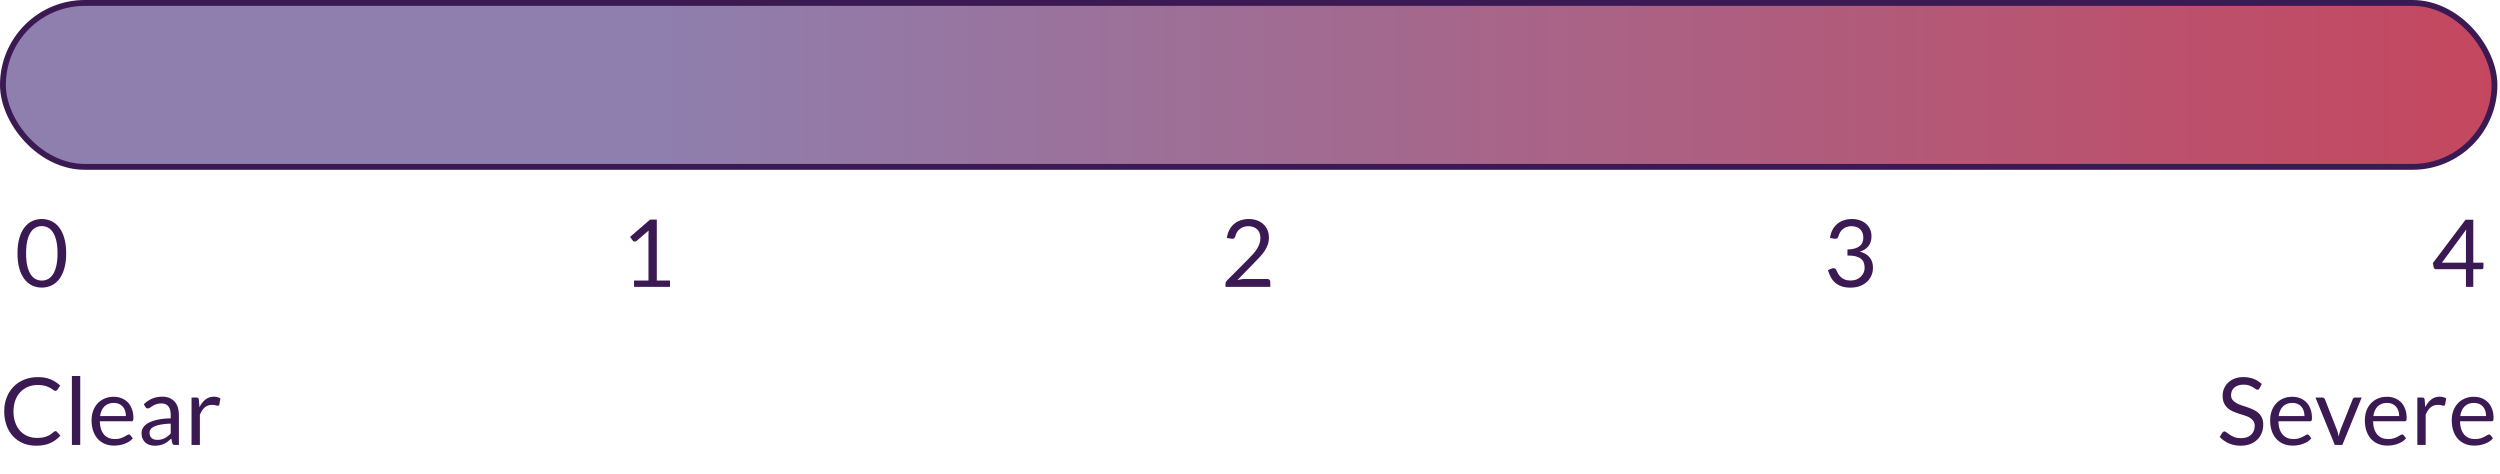 <svg width="427" height="81" viewBox="0 0 427 81" fill="none" xmlns="http://www.w3.org/2000/svg">
<path d="M9.472 73.632C9.557 73.632 9.635 73.667 9.704 73.736L10.312 74.4C9.843 74.944 9.272 75.368 8.6 75.672C7.933 75.976 7.128 76.128 6.184 76.128C5.357 76.128 4.608 75.987 3.936 75.704C3.264 75.416 2.691 75.016 2.216 74.504C1.741 73.987 1.373 73.368 1.112 72.648C0.851 71.928 0.72 71.136 0.72 70.272C0.72 69.408 0.859 68.616 1.136 67.896C1.419 67.176 1.813 66.557 2.32 66.04C2.827 65.523 3.432 65.123 4.136 64.84C4.845 64.552 5.627 64.408 6.48 64.408C7.323 64.408 8.048 64.539 8.656 64.8C9.269 65.061 9.813 65.416 10.288 65.864L9.784 66.576C9.747 66.629 9.704 66.675 9.656 66.712C9.608 66.744 9.539 66.76 9.448 66.76C9.379 66.76 9.304 66.736 9.224 66.688C9.149 66.635 9.059 66.571 8.952 66.496C8.845 66.421 8.72 66.341 8.576 66.256C8.432 66.171 8.261 66.091 8.064 66.016C7.867 65.941 7.637 65.88 7.376 65.832C7.115 65.779 6.813 65.752 6.472 65.752C5.859 65.752 5.296 65.859 4.784 66.072C4.277 66.28 3.84 66.579 3.472 66.968C3.104 67.357 2.816 67.832 2.608 68.392C2.405 68.952 2.304 69.579 2.304 70.272C2.304 70.987 2.405 71.624 2.608 72.184C2.816 72.744 3.096 73.219 3.448 73.608C3.805 73.992 4.227 74.285 4.712 74.488C5.197 74.691 5.72 74.792 6.28 74.792C6.621 74.792 6.928 74.773 7.2 74.736C7.472 74.693 7.723 74.629 7.952 74.544C8.187 74.459 8.403 74.352 8.6 74.224C8.803 74.091 9.005 73.933 9.208 73.752C9.299 73.672 9.387 73.632 9.472 73.632ZM13.705 64.216V76H12.281V64.216H13.705ZM19.423 67.768C19.908 67.768 20.356 67.851 20.767 68.016C21.177 68.176 21.532 68.411 21.831 68.72C22.13 69.024 22.361 69.403 22.527 69.856C22.698 70.304 22.783 70.816 22.783 71.392C22.783 71.616 22.759 71.765 22.711 71.84C22.663 71.915 22.572 71.952 22.439 71.952H17.047C17.058 72.464 17.127 72.909 17.255 73.288C17.383 73.667 17.559 73.984 17.783 74.24C18.007 74.491 18.273 74.68 18.583 74.808C18.892 74.931 19.239 74.992 19.623 74.992C19.98 74.992 20.287 74.952 20.543 74.872C20.804 74.787 21.028 74.696 21.215 74.6C21.401 74.504 21.556 74.416 21.679 74.336C21.807 74.251 21.916 74.208 22.007 74.208C22.124 74.208 22.215 74.253 22.279 74.344L22.679 74.864C22.503 75.077 22.292 75.264 22.047 75.424C21.802 75.579 21.538 75.707 21.255 75.808C20.977 75.909 20.689 75.984 20.391 76.032C20.092 76.085 19.796 76.112 19.503 76.112C18.943 76.112 18.425 76.019 17.951 75.832C17.482 75.64 17.073 75.363 16.727 75C16.386 74.632 16.119 74.179 15.927 73.64C15.735 73.101 15.639 72.483 15.639 71.784C15.639 71.219 15.724 70.691 15.895 70.2C16.071 69.709 16.322 69.285 16.647 68.928C16.972 68.565 17.369 68.283 17.839 68.08C18.308 67.872 18.836 67.768 19.423 67.768ZM19.455 68.816C18.767 68.816 18.226 69.016 17.831 69.416C17.436 69.811 17.191 70.36 17.095 71.064H21.503C21.503 70.733 21.457 70.432 21.367 70.16C21.276 69.883 21.143 69.645 20.967 69.448C20.791 69.245 20.575 69.091 20.319 68.984C20.068 68.872 19.78 68.816 19.455 68.816ZM30.558 76H29.925C29.787 76 29.675 75.979 29.59 75.936C29.504 75.893 29.448 75.803 29.422 75.664L29.262 74.912C29.048 75.104 28.84 75.277 28.637 75.432C28.435 75.581 28.221 75.709 27.997 75.816C27.773 75.917 27.534 75.995 27.277 76.048C27.027 76.101 26.747 76.128 26.438 76.128C26.123 76.128 25.827 76.085 25.549 76C25.277 75.909 25.04 75.776 24.837 75.6C24.635 75.424 24.472 75.203 24.349 74.936C24.232 74.664 24.174 74.344 24.174 73.976C24.174 73.656 24.262 73.349 24.438 73.056C24.613 72.757 24.896 72.493 25.285 72.264C25.68 72.035 26.195 71.848 26.829 71.704C27.464 71.555 28.24 71.469 29.157 71.448V70.816C29.157 70.187 29.021 69.712 28.75 69.392C28.483 69.067 28.085 68.904 27.558 68.904C27.211 68.904 26.918 68.949 26.677 69.04C26.443 69.125 26.238 69.224 26.061 69.336C25.891 69.443 25.741 69.541 25.613 69.632C25.491 69.717 25.368 69.76 25.245 69.76C25.149 69.76 25.064 69.736 24.989 69.688C24.92 69.635 24.864 69.571 24.822 69.496L24.566 69.04C25.014 68.608 25.496 68.285 26.014 68.072C26.531 67.859 27.104 67.752 27.733 67.752C28.187 67.752 28.59 67.827 28.942 67.976C29.294 68.125 29.59 68.333 29.829 68.6C30.07 68.867 30.251 69.189 30.373 69.568C30.496 69.947 30.558 70.363 30.558 70.816V76ZM26.861 75.128C27.112 75.128 27.341 75.104 27.549 75.056C27.758 75.003 27.952 74.931 28.134 74.84C28.32 74.744 28.496 74.629 28.662 74.496C28.832 74.363 28.997 74.211 29.157 74.04V72.352C28.502 72.373 27.944 72.427 27.485 72.512C27.027 72.592 26.654 72.699 26.366 72.832C26.078 72.965 25.867 73.123 25.733 73.304C25.605 73.485 25.541 73.688 25.541 73.912C25.541 74.125 25.576 74.309 25.645 74.464C25.715 74.619 25.808 74.747 25.925 74.848C26.043 74.944 26.181 75.016 26.341 75.064C26.502 75.107 26.675 75.128 26.861 75.128ZM32.715 76V67.896H33.531C33.685 67.896 33.792 67.925 33.851 67.984C33.91 68.043 33.95 68.144 33.971 68.288L34.067 69.552C34.344 68.987 34.685 68.547 35.091 68.232C35.502 67.912 35.981 67.752 36.531 67.752C36.755 67.752 36.958 67.779 37.139 67.832C37.32 67.88 37.488 67.949 37.643 68.04L37.459 69.104C37.422 69.237 37.339 69.304 37.211 69.304C37.136 69.304 37.022 69.28 36.867 69.232C36.712 69.179 36.496 69.152 36.219 69.152C35.723 69.152 35.307 69.296 34.971 69.584C34.64 69.872 34.363 70.291 34.139 70.84V76H32.715Z" fill="#3B1A53"/>
<path d="M385.929 66.328C385.881 66.408 385.83 66.469 385.777 66.512C385.723 66.549 385.654 66.568 385.569 66.568C385.478 66.568 385.371 66.523 385.249 66.432C385.131 66.341 384.979 66.243 384.793 66.136C384.611 66.024 384.39 65.923 384.129 65.832C383.873 65.741 383.561 65.696 383.193 65.696C382.846 65.696 382.539 65.744 382.273 65.84C382.006 65.931 381.782 66.056 381.601 66.216C381.425 66.376 381.291 66.565 381.201 66.784C381.11 66.997 381.065 67.229 381.065 67.48C381.065 67.8 381.142 68.067 381.297 68.28C381.457 68.488 381.665 68.667 381.921 68.816C382.182 68.965 382.475 69.096 382.801 69.208C383.131 69.315 383.467 69.427 383.809 69.544C384.155 69.661 384.491 69.795 384.817 69.944C385.147 70.088 385.441 70.272 385.697 70.496C385.958 70.72 386.166 70.995 386.321 71.32C386.481 71.645 386.561 72.045 386.561 72.52C386.561 73.021 386.475 73.493 386.305 73.936C386.134 74.373 385.883 74.755 385.553 75.08C385.227 75.405 384.825 75.661 384.345 75.848C383.87 76.035 383.329 76.128 382.721 76.128C381.979 76.128 381.302 75.995 380.689 75.728C380.081 75.456 379.561 75.091 379.129 74.632L379.577 73.896C379.619 73.837 379.67 73.789 379.729 73.752C379.793 73.709 379.862 73.688 379.937 73.688C380.049 73.688 380.177 73.749 380.321 73.872C380.465 73.989 380.643 74.12 380.857 74.264C381.075 74.408 381.337 74.541 381.641 74.664C381.95 74.781 382.326 74.84 382.769 74.84C383.137 74.84 383.465 74.789 383.753 74.688C384.041 74.587 384.283 74.445 384.481 74.264C384.683 74.077 384.838 73.856 384.945 73.6C385.051 73.344 385.105 73.059 385.105 72.744C385.105 72.397 385.025 72.115 384.865 71.896C384.71 71.672 384.505 71.485 384.249 71.336C383.993 71.187 383.699 71.061 383.369 70.96C383.043 70.853 382.707 70.747 382.361 70.64C382.019 70.528 381.683 70.4 381.353 70.256C381.027 70.112 380.737 69.925 380.481 69.696C380.225 69.467 380.017 69.181 379.857 68.84C379.702 68.493 379.625 68.067 379.625 67.56C379.625 67.155 379.702 66.763 379.857 66.384C380.017 66.005 380.246 65.669 380.545 65.376C380.843 65.083 381.211 64.848 381.649 64.672C382.091 64.496 382.598 64.408 383.169 64.408C383.809 64.408 384.393 64.509 384.921 64.712C385.449 64.915 385.91 65.208 386.305 65.592L385.929 66.328ZM391.525 67.768C392.01 67.768 392.458 67.851 392.869 68.016C393.28 68.176 393.634 68.411 393.933 68.72C394.232 69.024 394.464 69.403 394.629 69.856C394.8 70.304 394.885 70.816 394.885 71.392C394.885 71.616 394.861 71.765 394.813 71.84C394.765 71.915 394.674 71.952 394.541 71.952H389.149C389.16 72.464 389.229 72.909 389.357 73.288C389.485 73.667 389.661 73.984 389.885 74.24C390.109 74.491 390.376 74.68 390.685 74.808C390.994 74.931 391.341 74.992 391.725 74.992C392.082 74.992 392.389 74.952 392.645 74.872C392.906 74.787 393.13 74.696 393.317 74.6C393.504 74.504 393.658 74.416 393.781 74.336C393.909 74.251 394.018 74.208 394.109 74.208C394.226 74.208 394.317 74.253 394.381 74.344L394.781 74.864C394.605 75.077 394.394 75.264 394.149 75.424C393.904 75.579 393.64 75.707 393.357 75.808C393.08 75.909 392.792 75.984 392.493 76.032C392.194 76.085 391.898 76.112 391.605 76.112C391.045 76.112 390.528 76.019 390.053 75.832C389.584 75.64 389.176 75.363 388.829 75C388.488 74.632 388.221 74.179 388.029 73.64C387.837 73.101 387.741 72.483 387.741 71.784C387.741 71.219 387.826 70.691 387.997 70.2C388.173 69.709 388.424 69.285 388.749 68.928C389.074 68.565 389.472 68.283 389.941 68.08C390.41 67.872 390.938 67.768 391.525 67.768ZM391.557 68.816C390.869 68.816 390.328 69.016 389.933 69.416C389.538 69.811 389.293 70.36 389.197 71.064H393.605C393.605 70.733 393.56 70.432 393.469 70.16C393.378 69.883 393.245 69.645 393.069 69.448C392.893 69.245 392.677 69.091 392.421 68.984C392.17 68.872 391.882 68.816 391.557 68.816ZM395.481 67.896H396.649C396.761 67.896 396.854 67.925 396.929 67.984C397.003 68.043 397.057 68.112 397.089 68.192L399.145 73.408C399.219 73.6 399.278 73.792 399.321 73.984C399.363 74.176 399.403 74.365 399.441 74.552C399.483 74.365 399.529 74.176 399.577 73.984C399.625 73.792 399.686 73.6 399.761 73.408L401.841 68.192C401.873 68.107 401.923 68.037 401.993 67.984C402.067 67.925 402.158 67.896 402.265 67.896H403.377L400.073 76H398.785L395.481 67.896ZM407.697 67.768C408.182 67.768 408.63 67.851 409.041 68.016C409.452 68.176 409.806 68.411 410.105 68.72C410.404 69.024 410.636 69.403 410.801 69.856C410.972 70.304 411.057 70.816 411.057 71.392C411.057 71.616 411.033 71.765 410.985 71.84C410.937 71.915 410.846 71.952 410.713 71.952H405.321C405.332 72.464 405.401 72.909 405.529 73.288C405.657 73.667 405.833 73.984 406.057 74.24C406.281 74.491 406.548 74.68 406.857 74.808C407.166 74.931 407.513 74.992 407.897 74.992C408.254 74.992 408.561 74.952 408.817 74.872C409.078 74.787 409.302 74.696 409.489 74.6C409.676 74.504 409.83 74.416 409.953 74.336C410.081 74.251 410.19 74.208 410.281 74.208C410.398 74.208 410.489 74.253 410.553 74.344L410.953 74.864C410.777 75.077 410.566 75.264 410.321 75.424C410.076 75.579 409.812 75.707 409.529 75.808C409.252 75.909 408.964 75.984 408.665 76.032C408.366 76.085 408.07 76.112 407.777 76.112C407.217 76.112 406.7 76.019 406.225 75.832C405.756 75.64 405.348 75.363 405.001 75C404.66 74.632 404.393 74.179 404.201 73.64C404.009 73.101 403.913 72.483 403.913 71.784C403.913 71.219 403.998 70.691 404.169 70.2C404.345 69.709 404.596 69.285 404.921 68.928C405.246 68.565 405.644 68.283 406.113 68.08C406.582 67.872 407.11 67.768 407.697 67.768ZM407.729 68.816C407.041 68.816 406.5 69.016 406.105 69.416C405.71 69.811 405.465 70.36 405.369 71.064H409.777C409.777 70.733 409.732 70.432 409.641 70.16C409.55 69.883 409.417 69.645 409.241 69.448C409.065 69.245 408.849 69.091 408.593 68.984C408.342 68.872 408.054 68.816 407.729 68.816ZM412.88 76V67.896H413.696C413.85 67.896 413.957 67.925 414.016 67.984C414.074 68.043 414.114 68.144 414.136 68.288L414.232 69.552C414.509 68.987 414.85 68.547 415.256 68.232C415.666 67.912 416.146 67.752 416.696 67.752C416.92 67.752 417.122 67.779 417.304 67.832C417.485 67.88 417.653 67.949 417.808 68.04L417.624 69.104C417.586 69.237 417.504 69.304 417.376 69.304C417.301 69.304 417.186 69.28 417.032 69.232C416.877 69.179 416.661 69.152 416.384 69.152C415.888 69.152 415.472 69.296 415.136 69.584C414.805 69.872 414.528 70.291 414.304 70.84V76H412.88ZM422.541 67.768C423.026 67.768 423.474 67.851 423.885 68.016C424.295 68.176 424.65 68.411 424.949 68.72C425.247 69.024 425.479 69.403 425.645 69.856C425.815 70.304 425.901 70.816 425.901 71.392C425.901 71.616 425.877 71.765 425.829 71.84C425.781 71.915 425.69 71.952 425.557 71.952H420.165C420.175 72.464 420.245 72.909 420.373 73.288C420.501 73.667 420.677 73.984 420.901 74.24C421.125 74.491 421.391 74.68 421.701 74.808C422.01 74.931 422.357 74.992 422.741 74.992C423.098 74.992 423.405 74.952 423.661 74.872C423.922 74.787 424.146 74.696 424.333 74.6C424.519 74.504 424.674 74.416 424.797 74.336C424.925 74.251 425.034 74.208 425.125 74.208C425.242 74.208 425.333 74.253 425.397 74.344L425.797 74.864C425.621 75.077 425.41 75.264 425.165 75.424C424.919 75.579 424.655 75.707 424.373 75.808C424.095 75.909 423.807 75.984 423.509 76.032C423.21 76.085 422.914 76.112 422.621 76.112C422.061 76.112 421.543 76.019 421.069 75.832C420.599 75.64 420.191 75.363 419.845 75C419.503 74.632 419.237 74.179 419.045 73.64C418.853 73.101 418.757 72.483 418.757 71.784C418.757 71.219 418.842 70.691 419.013 70.2C419.189 69.709 419.439 69.285 419.765 68.928C420.09 68.565 420.487 68.283 420.957 68.08C421.426 67.872 421.954 67.768 422.541 67.768ZM422.573 68.816C421.885 68.816 421.343 69.016 420.949 69.416C420.554 69.811 420.309 70.36 420.213 71.064H424.621C424.621 70.733 424.575 70.432 424.485 70.16C424.394 69.883 424.261 69.645 424.085 69.448C423.909 69.245 423.693 69.091 423.437 68.984C423.186 68.872 422.898 68.816 422.573 68.816Z" fill="#3B1A53"/>
<rect x="0.5" y="0.5" width="425.555" height="28" rx="14" fill="url(#paint0_linear_7356_26429)" stroke="#3B1A53"/>
<path d="M11.306 43.272C11.306 44.275 11.197 45.144 10.978 45.88C10.765 46.611 10.472 47.216 10.098 47.696C9.725 48.176 9.282 48.533 8.77 48.768C8.264 49.003 7.72 49.12 7.138 49.12C6.552 49.12 6.005 49.003 5.498 48.768C4.997 48.533 4.56 48.176 4.186 47.696C3.813 47.216 3.52 46.611 3.306 45.88C3.093 45.144 2.986 44.275 2.986 43.272C2.986 42.269 3.093 41.4 3.306 40.664C3.52 39.928 3.813 39.32 4.186 38.84C4.56 38.355 4.997 37.995 5.498 37.76C6.005 37.525 6.552 37.408 7.138 37.408C7.72 37.408 8.264 37.525 8.77 37.76C9.282 37.995 9.725 38.355 10.098 38.84C10.472 39.32 10.765 39.928 10.978 40.664C11.197 41.4 11.306 42.269 11.306 43.272ZM9.826 43.272C9.826 42.397 9.752 41.664 9.602 41.072C9.458 40.475 9.261 39.995 9.01 39.632C8.765 39.269 8.48 39.011 8.154 38.856C7.829 38.696 7.49 38.616 7.138 38.616C6.786 38.616 6.448 38.696 6.122 38.856C5.797 39.011 5.512 39.269 5.266 39.632C5.021 39.995 4.824 40.475 4.674 41.072C4.53 41.664 4.458 42.397 4.458 43.272C4.458 44.147 4.53 44.88 4.674 45.472C4.824 46.064 5.021 46.541 5.266 46.904C5.512 47.267 5.797 47.528 6.122 47.688C6.448 47.843 6.786 47.92 7.138 47.92C7.49 47.92 7.829 47.843 8.154 47.688C8.48 47.528 8.765 47.267 9.01 46.904C9.261 46.541 9.458 46.064 9.602 45.472C9.752 44.88 9.826 44.147 9.826 43.272Z" fill="#3B1A53"/>
<path d="M108.294 47.912H110.758V40.096C110.758 39.861 110.766 39.624 110.782 39.384L108.734 41.136C108.681 41.179 108.628 41.211 108.574 41.232C108.521 41.248 108.47 41.256 108.422 41.256C108.342 41.256 108.27 41.24 108.206 41.208C108.142 41.171 108.094 41.128 108.062 41.08L107.614 40.464L111.022 37.512H112.182V47.912H114.438V49H108.294V47.912Z" fill="#3B1A53"/>
<path d="M213.291 37.408C213.776 37.408 214.229 37.48 214.651 37.624C215.072 37.768 215.435 37.979 215.739 38.256C216.048 38.528 216.291 38.861 216.467 39.256C216.643 39.651 216.731 40.099 216.731 40.6C216.731 41.027 216.667 41.421 216.539 41.784C216.411 42.147 216.237 42.496 216.019 42.832C215.8 43.163 215.547 43.485 215.259 43.8C214.976 44.109 214.675 44.427 214.355 44.752L211.339 47.84C211.552 47.781 211.768 47.736 211.987 47.704C212.205 47.667 212.416 47.648 212.619 47.648H216.459C216.613 47.648 216.736 47.693 216.827 47.784C216.917 47.875 216.963 47.992 216.963 48.136V49H209.315V48.512C209.315 48.411 209.333 48.307 209.371 48.2C209.413 48.093 209.48 47.995 209.571 47.904L213.243 44.216C213.547 43.907 213.824 43.611 214.075 43.328C214.325 43.04 214.539 42.752 214.715 42.464C214.896 42.176 215.035 41.885 215.131 41.592C215.227 41.293 215.275 40.976 215.275 40.64C215.275 40.304 215.221 40.011 215.115 39.76C215.008 39.504 214.861 39.293 214.675 39.128C214.488 38.963 214.269 38.84 214.019 38.76C213.768 38.675 213.499 38.632 213.211 38.632C212.923 38.632 212.656 38.675 212.411 38.76C212.165 38.845 211.947 38.965 211.755 39.12C211.568 39.269 211.408 39.448 211.275 39.656C211.147 39.864 211.056 40.093 211.003 40.344C210.96 40.499 210.896 40.611 210.811 40.68C210.725 40.749 210.613 40.784 210.475 40.784C210.448 40.784 210.419 40.784 210.387 40.784C210.36 40.779 210.328 40.773 210.291 40.768L209.547 40.64C209.621 40.117 209.765 39.656 209.979 39.256C210.192 38.851 210.461 38.512 210.787 38.24C211.117 37.968 211.493 37.763 211.915 37.624C212.341 37.48 212.8 37.408 213.291 37.408Z" fill="#3B1A53"/>
<path d="M316.304 37.408C316.789 37.408 317.237 37.477 317.648 37.616C318.059 37.755 318.411 37.952 318.704 38.208C319.003 38.464 319.235 38.773 319.4 39.136C319.565 39.499 319.648 39.901 319.648 40.344C319.648 40.707 319.6 41.032 319.504 41.32C319.413 41.603 319.28 41.853 319.104 42.072C318.933 42.285 318.725 42.467 318.48 42.616C318.235 42.765 317.96 42.885 317.656 42.976C318.403 43.173 318.963 43.504 319.336 43.968C319.715 44.432 319.904 45.013 319.904 45.712C319.904 46.24 319.803 46.715 319.6 47.136C319.403 47.557 319.131 47.917 318.784 48.216C318.437 48.509 318.032 48.736 317.568 48.896C317.109 49.051 316.616 49.128 316.088 49.128C315.48 49.128 314.96 49.053 314.528 48.904C314.096 48.749 313.731 48.539 313.432 48.272C313.133 48.005 312.888 47.691 312.696 47.328C312.504 46.96 312.341 46.563 312.208 46.136L312.816 45.88C312.928 45.832 313.04 45.808 313.152 45.808C313.259 45.808 313.352 45.832 313.432 45.88C313.517 45.923 313.581 45.992 313.624 46.088C313.635 46.109 313.645 46.133 313.656 46.16C313.667 46.181 313.677 46.205 313.688 46.232C313.763 46.387 313.853 46.563 313.96 46.76C314.067 46.952 314.211 47.133 314.392 47.304C314.573 47.475 314.797 47.619 315.064 47.736C315.336 47.853 315.672 47.912 316.072 47.912C316.472 47.912 316.821 47.848 317.12 47.72C317.424 47.587 317.675 47.416 317.872 47.208C318.075 47 318.227 46.768 318.328 46.512C318.429 46.256 318.48 46.003 318.48 45.752C318.48 45.443 318.437 45.16 318.352 44.904C318.272 44.648 318.123 44.427 317.904 44.24C317.691 44.053 317.392 43.907 317.008 43.8C316.629 43.693 316.141 43.64 315.544 43.64V42.608C316.029 42.603 316.443 42.549 316.784 42.448C317.131 42.347 317.413 42.208 317.632 42.032C317.851 41.856 318.008 41.645 318.104 41.4C318.205 41.155 318.256 40.883 318.256 40.584C318.256 40.253 318.203 39.965 318.096 39.72C317.995 39.475 317.853 39.272 317.672 39.112C317.491 38.952 317.275 38.832 317.024 38.752C316.779 38.672 316.512 38.632 316.224 38.632C315.936 38.632 315.669 38.675 315.424 38.76C315.179 38.845 314.96 38.965 314.768 39.12C314.581 39.269 314.424 39.451 314.296 39.664C314.168 39.872 314.072 40.099 314.008 40.344C313.965 40.499 313.901 40.611 313.816 40.68C313.731 40.749 313.621 40.784 313.488 40.784C313.461 40.784 313.432 40.784 313.4 40.784C313.373 40.779 313.341 40.773 313.304 40.768L312.56 40.64C312.635 40.117 312.779 39.656 312.992 39.256C313.205 38.851 313.475 38.512 313.8 38.24C314.131 37.968 314.507 37.763 314.928 37.624C315.355 37.48 315.813 37.408 316.304 37.408Z" fill="#3B1A53"/>
<path d="M422.437 44.864H424.173V45.68C424.173 45.765 424.146 45.837 424.093 45.896C424.045 45.955 423.967 45.984 423.861 45.984H422.437V49H421.181V45.984H416.101C415.994 45.984 415.901 45.955 415.821 45.896C415.746 45.832 415.698 45.755 415.677 45.664L415.533 44.936L421.109 37.536H422.437V44.864ZM421.181 40.136C421.181 39.997 421.183 39.848 421.189 39.688C421.199 39.528 421.218 39.363 421.245 39.192L417.077 44.864H421.181V40.136Z" fill="#3B1A53"/>
<defs>
<linearGradient id="paint0_linear_7356_26429" x1="112.123" y1="14.5" x2="645.927" y2="14.5" gradientUnits="userSpaceOnUse">
<stop stop-color="#8E7FAE"/>
<stop offset="1" stop-color="#EB2027"/>
</linearGradient>
</defs>
</svg>
